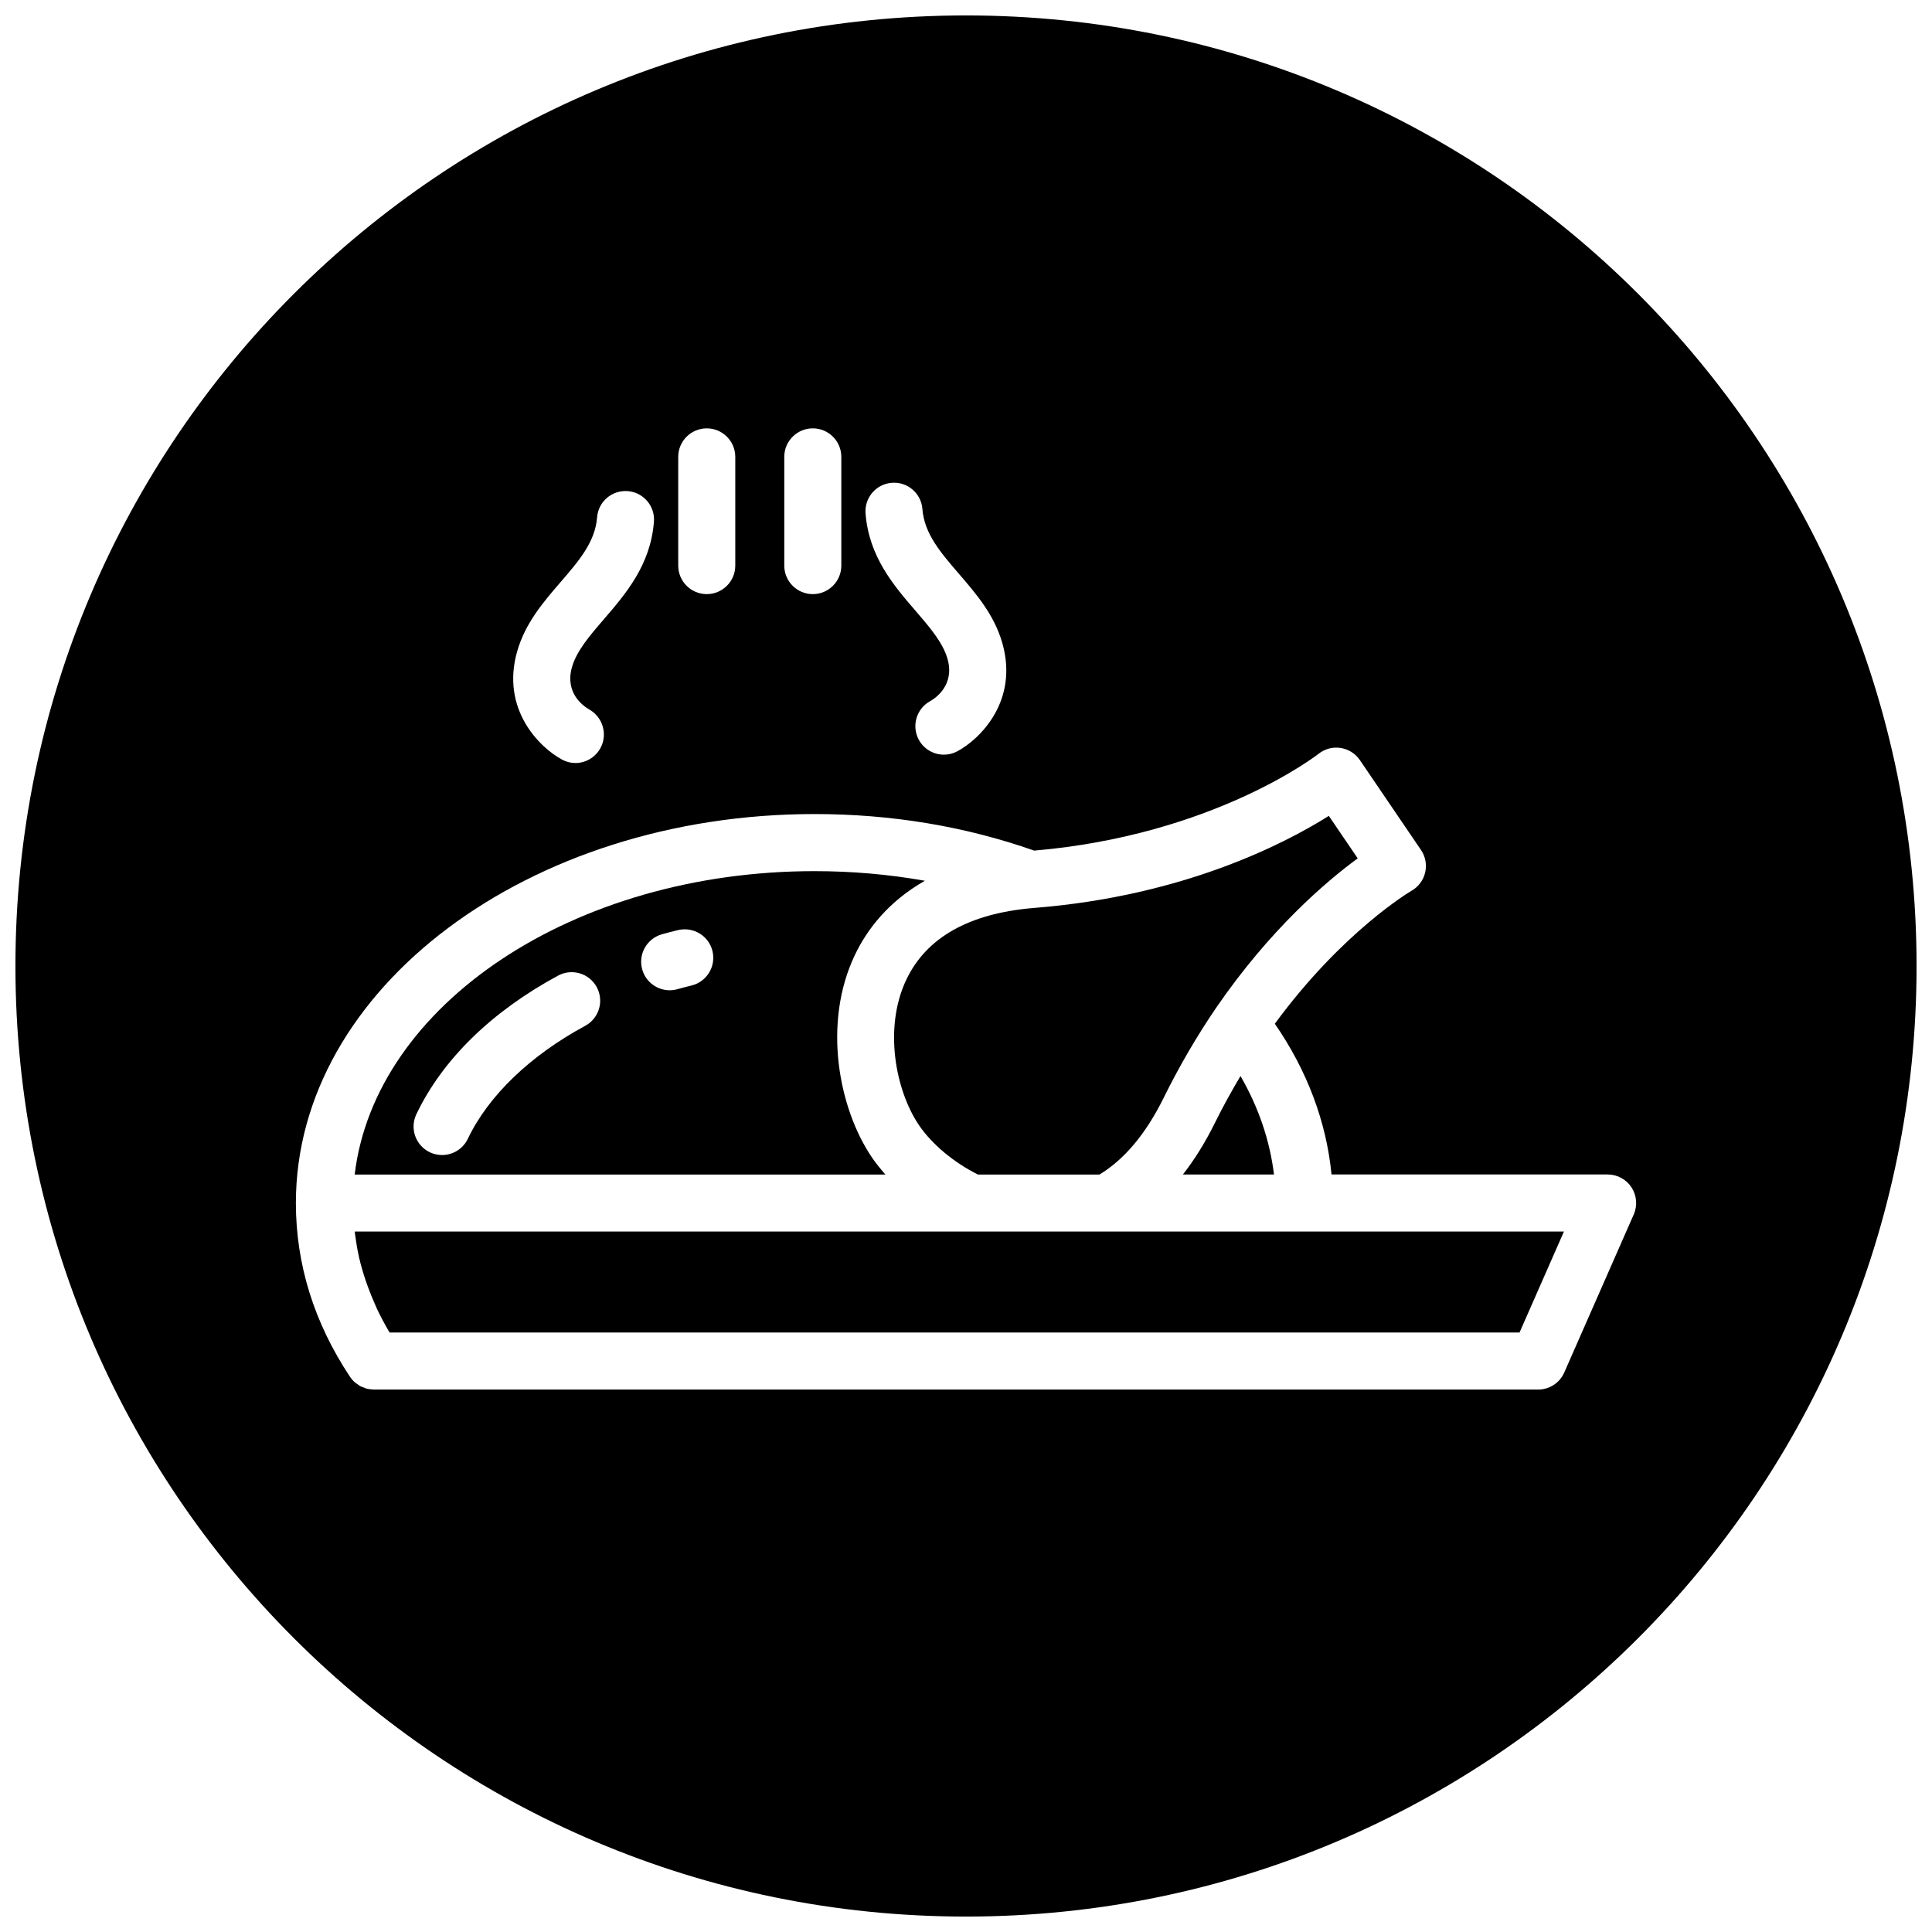 <?xml version="1.0" encoding="UTF-8"?>
<!-- Uploaded to: ICON Repo, www.iconrepo.com, Generator: ICON Repo Mixer Tools -->
<svg width="800px" height="800px" version="1.1" viewBox="144 144 512 512" xmlns="http://www.w3.org/2000/svg">
 <defs>
  <clipPath id="a">
   <path d="m148.09 148.09h503.81v503.81h-503.81z"/>
  </clipPath>
 </defs>
 <path d="m457.48 455.26h24.141c-1.09-8.984-4.074-17.793-8.879-26.102-2.398 4.051-4.695 8.191-6.797 12.453-2.535 5.141-5.363 9.68-8.465 13.648z"/>
 <path d="m238.1 471.16c0.25 1.934 0.57 3.859 0.996 5.769 0.031 0.137 0.047 0.273 0.082 0.402 0.465 2.019 1.062 4.019 1.723 6.004 0.18 0.539 0.379 1.074 0.57 1.605 0.59 1.621 1.238 3.234 1.961 4.832 0.18 0.398 0.344 0.805 0.527 1.203 0.918 1.93 1.93 3.844 3.039 5.734 0.082 0.141 0.172 0.277 0.258 0.414h299.44l11.766-26.758-320.45 0.004c0.031 0.266 0.055 0.527 0.09 0.789z"/>
 <path d="m375.04 450.69c-8.777-12.949-13.125-35.52-4.481-53.625 3.148-6.594 8.746-14.098 18.547-19.652-9.473-1.684-19.246-2.551-29.262-2.551-63.91 0-116.49 35.434-121.85 80.406h140.65c-1.301-1.492-2.535-3.012-3.606-4.578zm-75.953-34.84c-14.609 7.894-25.66 18.531-31.109 29.945-1.293 2.715-4.004 4.301-6.828 4.301-1.094 0-2.203-0.238-3.25-0.734-3.762-1.797-5.359-6.309-3.562-10.078 6.918-14.488 19.906-27.195 37.562-36.738 3.68-1.98 8.258-0.613 10.242 3.055 1.988 3.676 0.617 8.266-3.055 10.25zm28.176-10.68c-1.27 0.312-2.527 0.637-3.777 0.984-0.676 0.188-1.352 0.277-2.019 0.277-3.316 0-6.352-2.203-7.281-5.547-1.113-4.019 1.25-8.188 5.269-9.301 1.395-0.383 2.801-0.75 4.223-1.098 4.074-0.957 8.148 1.5 9.133 5.551 0.988 4.055-1.496 8.141-5.547 9.133z"/>
 <g clip-path="url(#a)">
  <path d="m400 148.09c-139.12 0-251.91 112.78-251.91 251.91 0 139.12 112.78 251.91 251.91 251.91 139.12 0 251.91-112.78 251.91-251.91-0.004-139.12-112.79-251.91-251.91-251.91zm-19.676 123.86c4.176-0.344 7.801 2.785 8.121 6.941 0.516 6.543 4.758 11.465 9.668 17.16 4.613 5.356 9.387 10.887 11.527 18.418 4.344 15.297-5.914 25.422-11.949 28.637-1.129 0.605-2.348 0.891-3.547 0.891-2.699 0-5.316-1.449-6.676-4-1.949-3.664-0.59-8.195 3.039-10.184 1.586-0.91 6.535-4.367 4.594-11.211-1.23-4.324-4.731-8.387-8.438-12.688-5.805-6.734-12.391-14.367-13.285-25.852-0.32-4.148 2.789-7.785 6.945-8.113zm-28.484-6.871c0-4.172 3.387-7.559 7.559-7.559 4.172 0 7.559 3.387 7.559 7.559v28.812c0 4.172-3.387 7.559-7.559 7.559-4.172 0-7.559-3.387-7.559-7.559zm-28.102 0c0-4.172 3.387-7.559 7.559-7.559s7.559 3.387 7.559 7.559v28.812c0 4.172-3.387 7.559-7.559 7.559s-7.559-3.387-7.559-7.559zm-42.695 51.59c2.141-7.531 6.914-13.07 11.527-18.418 4.914-5.699 9.152-10.621 9.668-17.16 0.324-4.156 3.918-7.246 8.121-6.941 4.16 0.328 7.269 3.965 6.941 8.125-0.902 11.48-7.481 19.113-13.285 25.852-3.707 4.297-7.211 8.363-8.438 12.688-1.949 6.863 3.031 10.324 4.606 11.219 3.594 2.047 4.922 6.625 2.926 10.238-1.379 2.504-3.949 3.934-6.609 3.934-1.184 0-2.394-0.281-3.516-0.887-6.027-3.231-16.281-13.352-11.941-28.648zm295.91 149.19-18.41 41.871c-1.211 2.746-3.918 4.516-6.918 4.516h-308.58c-0.09 0-0.172-0.031-0.258-0.031-0.527-0.02-1.059-0.066-1.566-0.195-0.266-0.066-0.516-0.195-0.77-0.293-0.316-0.117-0.645-0.207-0.945-0.367-0.258-0.137-0.48-0.332-0.719-0.5-0.266-0.188-0.555-0.344-0.797-0.562-0.465-0.418-0.883-0.898-1.234-1.43-9.516-14.324-14.344-29.816-14.344-46.055 0-56.836 61.656-103.08 137.44-103.08 20.43 0 39.992 3.273 58.211 9.688 47.664-4.086 75.086-25.426 75.359-25.645 1.641-1.305 3.762-1.891 5.84-1.559 2.074 0.316 3.934 1.477 5.117 3.211l16.203 23.836c1.184 1.742 1.582 3.906 1.102 5.953-0.48 2.051-1.793 3.812-3.621 4.852-0.176 0.102-18.203 10.676-36.223 35.238 8.539 12.363 13.668 25.961 15.023 39.941h73.176c2.555 0 4.934 1.289 6.328 3.426 1.395 2.152 1.617 4.852 0.59 7.184z"/>
 </g>
 <path d="m387.54 442.19c3.457 5.074 9.23 9.875 15.617 13.074h32.219c6.574-3.981 12.297-10.781 17.012-20.332 4.106-8.328 8.781-16.348 13.898-23.852 14.312-20.844 29.156-33.473 37.52-39.609l-7.652-11.254c-11.734 7.379-38.496 21.23-77.914 24.379-0.191 0.02-0.383 0.039-0.578 0.051-16.902 1.461-28.156 7.824-33.453 18.918-6.133 12.844-2.859 29.484 3.332 38.625z"/>
</svg>